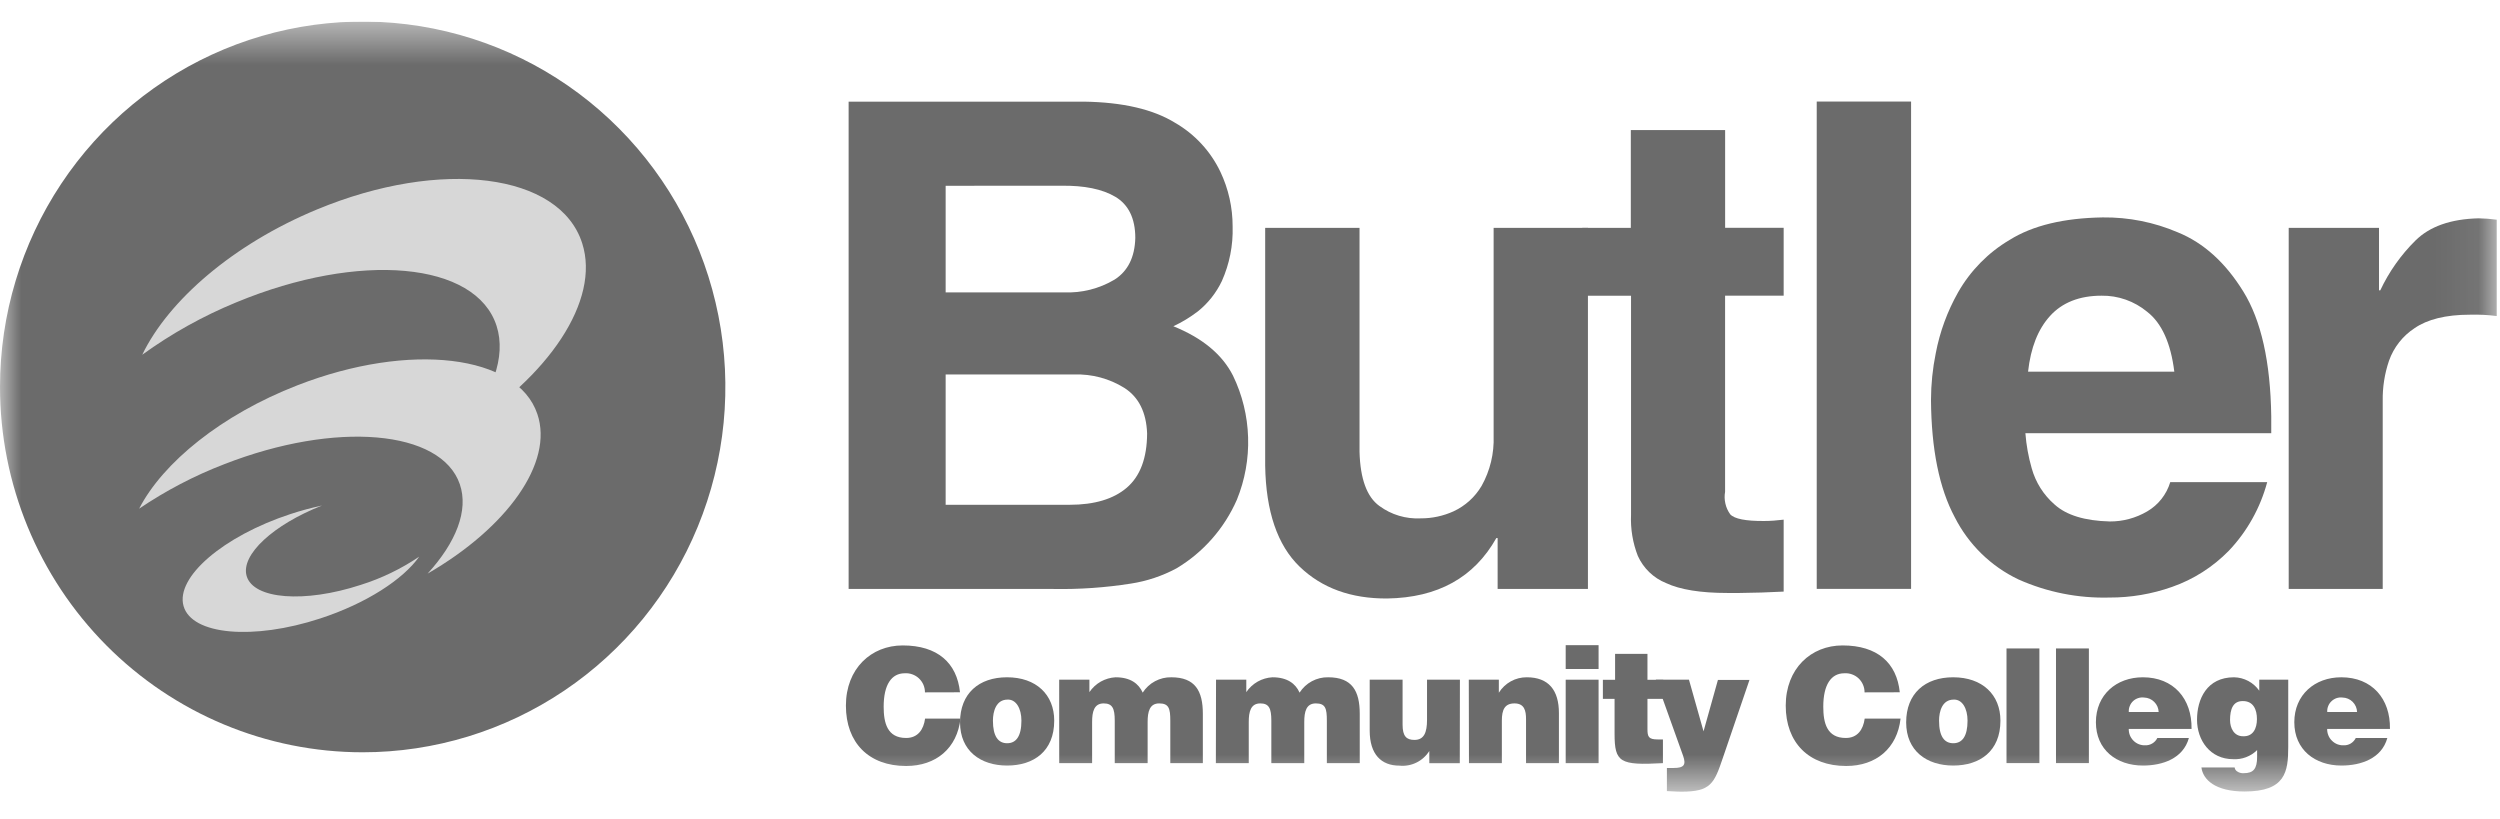 <svg width="58" height="19" viewBox="0 0 58 19" fill="none" xmlns="http://www.w3.org/2000/svg">
<g clip-path="url(#clip0_2246_1622)">
<mask id="mask0_2246_1622" style="mask-type:luminance" maskUnits="userSpaceOnUse" x="0" y="0" width="58" height="19">
<path d="M57.934 0.5H0V18.363H57.934V0.5Z" fill="white"/>
</mask>
<g mask="url(#mask0_2246_1622)">
<path d="M0 8.976C0 7.3 0.493 5.661 1.418 4.267C2.343 2.873 3.657 1.787 5.194 1.145C6.732 0.504 8.424 0.336 10.056 0.663C11.688 0.99 13.188 1.797 14.364 2.983C15.541 4.168 16.342 5.678 16.667 7.323C16.992 8.967 16.825 10.671 16.188 12.22C15.552 13.769 14.473 15.093 13.089 16.024C11.705 16.955 10.079 17.453 8.414 17.453C6.183 17.453 4.043 16.559 2.465 14.97C0.887 13.38 0 11.224 0 8.976Z" fill="#6B6B6B"/>
<path d="M3.3 8.23C3.909 6.968 5.412 5.664 7.355 4.859C10.233 3.666 12.989 4.018 13.507 5.644C13.933 6.971 12.728 8.749 10.695 10.003C11.42 9.156 11.751 8.28 11.521 7.562C11.045 6.074 8.343 5.829 5.485 7.013C4.712 7.33 3.978 7.739 3.3 8.23Z" fill="#D7D7D7"/>
<path d="M3.228 11.801C3.78 10.73 5.141 9.622 6.9 8.939C9.505 7.925 12 8.225 12.466 9.604C12.852 10.736 11.761 12.244 9.92 13.308C10.578 12.588 10.876 11.844 10.668 11.235C10.236 9.972 7.79 9.759 5.204 10.769C4.508 11.036 3.846 11.383 3.228 11.801Z" fill="#D7D7D7"/>
<path d="M4.259 14.062C4.067 13.392 5.177 12.439 6.739 11.926C6.979 11.847 7.223 11.781 7.471 11.728C6.345 12.171 5.58 12.869 5.722 13.363C5.879 13.904 7.064 13.997 8.37 13.569C8.851 13.418 9.308 13.197 9.726 12.914C9.351 13.444 8.496 14 7.431 14.348C5.873 14.859 4.451 14.731 4.259 14.062Z" fill="#D7D7D7"/>
<path fill-rule="evenodd" clip-rule="evenodd" d="M19.688 13.664V2.358H25.144C26.052 2.371 26.755 2.537 27.262 2.849C27.718 3.112 28.085 3.508 28.313 3.986C28.501 4.382 28.598 4.816 28.597 5.256C28.61 5.692 28.524 6.126 28.346 6.523C28.215 6.797 28.024 7.038 27.788 7.226C27.612 7.36 27.422 7.476 27.222 7.569C27.896 7.842 28.357 8.223 28.606 8.716C28.822 9.162 28.941 9.649 28.956 10.145C28.972 10.64 28.883 11.134 28.696 11.593C28.405 12.258 27.915 12.816 27.294 13.186C26.965 13.363 26.608 13.482 26.239 13.539C25.644 13.633 25.042 13.675 24.439 13.664H19.688ZM21.939 8.688V11.711H24.816C25.39 11.711 25.832 11.579 26.141 11.315C26.452 11.048 26.61 10.629 26.613 10.058C26.595 9.566 26.419 9.214 26.086 9C25.738 8.783 25.333 8.674 24.924 8.688H21.939ZM21.939 4.31V6.783H24.684C25.095 6.801 25.502 6.698 25.856 6.488C26.166 6.291 26.327 5.969 26.339 5.521C26.339 5.064 26.179 4.747 25.878 4.567C25.576 4.387 25.155 4.301 24.619 4.309L21.939 4.31Z" fill="#6B6B6B"/>
<path fill-rule="evenodd" clip-rule="evenodd" d="M36.84 5.286V13.663H34.745V12.483H34.715C34.199 13.4 33.355 13.867 32.182 13.885C31.346 13.89 30.669 13.645 30.152 13.147C29.636 12.649 29.369 11.867 29.352 10.801V5.286H31.541V10.482C31.558 11.111 31.712 11.529 32.001 11.738C32.279 11.943 32.619 12.044 32.963 12.026C33.224 12.027 33.483 11.971 33.722 11.863C33.993 11.737 34.22 11.532 34.373 11.273C34.571 10.92 34.667 10.518 34.652 10.113V5.286H36.84Z" fill="#6B6B6B"/>
<path fill-rule="evenodd" clip-rule="evenodd" d="M40.023 3.017V5.285H41.381V6.859H40.022V11.41C40.006 11.5 40.008 11.593 40.029 11.683C40.049 11.773 40.087 11.857 40.141 11.932C40.238 12.038 40.501 12.09 40.929 12.087C41.075 12.087 41.222 12.075 41.381 12.056V13.725C41.038 13.743 40.697 13.754 40.356 13.757H40.075C39.451 13.757 38.978 13.679 38.654 13.528C38.363 13.411 38.128 13.185 37.998 12.898C37.88 12.595 37.826 12.271 37.84 11.945V6.861H36.709V5.287H37.835V3.017H40.023Z" fill="#6B6B6B"/>
<path d="M44.337 2.356H42.148V13.662H44.337V2.356Z" fill="#6B6B6B"/>
<path fill-rule="evenodd" clip-rule="evenodd" d="M50.35 11.186H52.599C52.439 11.782 52.134 12.329 51.711 12.775C51.341 13.154 50.89 13.442 50.392 13.616C49.926 13.781 49.435 13.865 48.941 13.863C48.213 13.883 47.49 13.739 46.824 13.441C46.189 13.138 45.671 12.632 45.351 12.001C44.991 11.329 44.807 10.422 44.799 9.28C44.8 8.915 44.837 8.55 44.91 8.193C45.004 7.698 45.179 7.223 45.426 6.785C45.713 6.28 46.126 5.859 46.625 5.565C47.161 5.231 47.881 5.058 48.784 5.044C49.383 5.037 49.976 5.155 50.527 5.391C51.125 5.635 51.63 6.092 52.044 6.762C52.459 7.431 52.675 8.396 52.693 9.656V10.05H46.989C47.01 10.325 47.059 10.597 47.135 10.862C47.226 11.191 47.412 11.485 47.669 11.707C47.942 11.953 48.368 12.083 48.947 12.098C49.251 12.1 49.551 12.019 49.814 11.865C50.072 11.715 50.263 11.473 50.35 11.186ZM47.051 8.623H50.444C50.362 7.958 50.151 7.495 49.815 7.234C49.517 6.987 49.141 6.854 48.755 6.86C48.241 6.86 47.842 7.021 47.563 7.328C47.283 7.635 47.113 8.063 47.051 8.623Z" fill="#6B6B6B"/>
<path fill-rule="evenodd" clip-rule="evenodd" d="M53.098 13.663V5.286H55.193V6.735H55.223C55.425 6.305 55.701 5.914 56.038 5.581C56.369 5.253 56.857 5.081 57.502 5.065C57.644 5.067 57.784 5.078 57.924 5.097V7.332C57.717 7.305 57.508 7.295 57.299 7.301C56.738 7.301 56.31 7.412 56.019 7.613C55.744 7.792 55.535 8.058 55.425 8.369C55.323 8.669 55.274 8.984 55.279 9.3V13.663H53.098Z" fill="#6B6B6B"/>
<path fill-rule="evenodd" clip-rule="evenodd" d="M22.272 16.061C22.201 15.378 21.75 14.974 20.943 14.974C20.211 14.974 19.625 15.511 19.625 16.371C19.625 17.231 20.155 17.771 21.022 17.771C21.719 17.771 22.207 17.357 22.283 16.671H21.462C21.428 16.924 21.296 17.121 21.022 17.121C20.583 17.121 20.501 16.77 20.501 16.396C20.501 15.883 20.684 15.62 20.989 15.62C21.049 15.616 21.109 15.624 21.166 15.645C21.223 15.665 21.275 15.697 21.319 15.738C21.363 15.78 21.399 15.83 21.423 15.886C21.447 15.942 21.459 16.002 21.459 16.063L22.272 16.061Z" fill="#6B6B6B"/>
<path fill-rule="evenodd" clip-rule="evenodd" d="M23.373 16.231C23.571 16.22 23.697 16.434 23.697 16.719C23.697 17.085 23.571 17.243 23.366 17.243C23.16 17.243 23.036 17.085 23.036 16.719C23.036 16.501 23.112 16.231 23.373 16.231ZM22.273 16.759C22.273 17.421 22.749 17.761 23.366 17.761C23.982 17.761 24.458 17.429 24.458 16.719C24.458 16.117 24.041 15.713 23.363 15.713C22.712 15.713 22.273 16.086 22.273 16.759Z" fill="#6B6B6B"/>
<path fill-rule="evenodd" clip-rule="evenodd" d="M24.574 17.705H25.337V16.749C25.337 16.515 25.381 16.319 25.605 16.319C25.808 16.319 25.862 16.434 25.862 16.719V17.705H26.625V16.749C26.625 16.515 26.669 16.319 26.893 16.319C27.117 16.319 27.151 16.434 27.151 16.719V17.705H27.906V16.56C27.906 16.032 27.73 15.713 27.174 15.713C27.043 15.71 26.913 15.742 26.797 15.804C26.68 15.866 26.582 15.957 26.511 16.069C26.418 15.862 26.228 15.713 25.882 15.713C25.762 15.719 25.644 15.754 25.538 15.813C25.433 15.873 25.343 15.956 25.274 16.057V15.769H24.573L24.574 17.705Z" fill="#6B6B6B"/>
<path fill-rule="evenodd" clip-rule="evenodd" d="M28.208 17.705H28.971V16.749C28.971 16.515 29.015 16.319 29.239 16.319C29.441 16.319 29.495 16.434 29.495 16.719V17.705H30.259V16.749C30.259 16.515 30.302 16.319 30.526 16.319C30.751 16.319 30.783 16.434 30.783 16.719V17.705H31.546V16.56C31.546 16.032 31.37 15.713 30.814 15.713C30.682 15.71 30.552 15.742 30.436 15.804C30.32 15.866 30.222 15.957 30.15 16.069C30.058 15.862 29.867 15.713 29.522 15.713C29.401 15.719 29.284 15.754 29.178 15.813C29.073 15.873 28.982 15.956 28.914 16.057V15.769H28.212L28.208 17.705Z" fill="#6B6B6B"/>
<path fill-rule="evenodd" clip-rule="evenodd" d="M33.87 15.769H33.107V16.7C33.107 16.995 33.038 17.166 32.814 17.166C32.631 17.166 32.54 17.081 32.54 16.815V15.769H31.777V16.95C31.777 17.504 32.048 17.763 32.466 17.763C32.601 17.777 32.738 17.753 32.861 17.692C32.983 17.633 33.087 17.539 33.16 17.423V17.706H33.867L33.87 15.769Z" fill="#6B6B6B"/>
<path fill-rule="evenodd" clip-rule="evenodd" d="M34.08 17.705H34.843V16.719C34.843 16.471 34.906 16.319 35.136 16.319C35.366 16.319 35.404 16.489 35.404 16.682V17.705H36.167V16.545C36.167 16.012 35.928 15.713 35.422 15.713C35.292 15.712 35.164 15.744 35.051 15.807C34.937 15.87 34.842 15.961 34.773 16.071V15.769H34.076L34.08 17.705Z" fill="#6B6B6B"/>
<path fill-rule="evenodd" clip-rule="evenodd" d="M37.087 17.705V15.769H36.324V17.705H37.087ZM36.324 15.521H37.087V14.968H36.324V15.521Z" fill="#6B6B6B"/>
<path fill-rule="evenodd" clip-rule="evenodd" d="M38.58 17.155H38.46C38.247 17.155 38.221 17.093 38.221 16.914V16.213H38.587V15.771H38.221V15.169H37.47V15.771H37.187V16.213H37.458V17.022C37.458 17.69 37.58 17.76 38.58 17.705V17.155Z" fill="#6B6B6B"/>
<path fill-rule="evenodd" clip-rule="evenodd" d="M39.184 15.769H38.416L39.047 17.532C39.123 17.746 39.069 17.817 38.831 17.817C38.779 17.817 38.728 17.817 38.672 17.817V18.353C38.731 18.353 38.871 18.367 39.011 18.367C39.689 18.367 39.769 18.18 39.971 17.581L40.588 15.774H39.856L39.522 16.967L39.184 15.769Z" fill="#6B6B6B"/>
<path fill-rule="evenodd" clip-rule="evenodd" d="M44.075 16.061C44.005 15.378 43.554 14.974 42.747 14.974C42.015 14.974 41.429 15.511 41.429 16.371C41.429 17.231 41.966 17.771 42.832 17.771C43.529 17.771 44.017 17.357 44.093 16.671H43.261C43.227 16.924 43.096 17.121 42.822 17.121C42.382 17.121 42.3 16.77 42.3 16.396C42.3 15.883 42.483 15.62 42.788 15.62C42.848 15.616 42.909 15.624 42.966 15.645C43.023 15.665 43.075 15.697 43.119 15.738C43.163 15.78 43.198 15.83 43.222 15.886C43.246 15.942 43.258 16.002 43.258 16.063L44.075 16.061Z" fill="#6B6B6B"/>
<path fill-rule="evenodd" clip-rule="evenodd" d="M45.323 16.231C45.522 16.22 45.647 16.434 45.647 16.719C45.647 17.085 45.522 17.243 45.316 17.243C45.109 17.243 44.986 17.085 44.986 16.719C44.986 16.501 45.062 16.231 45.323 16.231ZM44.223 16.759C44.223 17.421 44.7 17.761 45.316 17.761C45.931 17.761 46.41 17.429 46.41 16.719C46.41 16.117 45.991 15.713 45.313 15.713C44.664 15.713 44.223 16.086 44.223 16.759Z" fill="#6B6B6B"/>
<path d="M47.314 15.044H46.551V17.704H47.314V15.044Z" fill="#6B6B6B"/>
<path d="M48.462 15.044H47.699V17.704H48.462V15.044Z" fill="#6B6B6B"/>
<path fill-rule="evenodd" clip-rule="evenodd" d="M49.388 16.518C49.385 16.472 49.392 16.425 49.41 16.381C49.427 16.337 49.453 16.298 49.487 16.266C49.521 16.234 49.562 16.21 49.606 16.196C49.651 16.181 49.698 16.177 49.744 16.183C49.832 16.186 49.916 16.221 49.978 16.284C50.041 16.346 50.078 16.43 50.081 16.518H49.388ZM50.844 16.911C50.856 16.209 50.426 15.713 49.715 15.713C49.098 15.713 48.625 16.12 48.625 16.756C48.625 17.392 49.101 17.761 49.718 17.761C50.166 17.761 50.649 17.601 50.782 17.122H50.05C50.024 17.175 49.983 17.219 49.932 17.249C49.882 17.279 49.823 17.294 49.764 17.291C49.715 17.293 49.665 17.283 49.619 17.265C49.572 17.246 49.53 17.218 49.495 17.182C49.46 17.147 49.432 17.104 49.413 17.058C49.395 17.011 49.386 16.961 49.387 16.911H50.844Z" fill="#6B6B6B"/>
<path fill-rule="evenodd" clip-rule="evenodd" d="M52.037 16.265C52.28 16.265 52.361 16.467 52.361 16.682C52.361 16.898 52.273 17.092 52.037 17.081C51.832 17.081 51.737 16.896 51.737 16.704C51.737 16.452 51.807 16.26 52.037 16.265ZM51.073 17.805C51.11 18.09 51.395 18.363 52.074 18.363C53.021 18.363 53.087 17.908 53.087 17.33V15.769H52.415V16.024C52.348 15.93 52.261 15.852 52.159 15.798C52.057 15.744 51.944 15.715 51.829 15.713C51.198 15.713 50.971 16.22 50.971 16.697C50.971 17.173 51.275 17.613 51.807 17.613C51.91 17.619 52.012 17.604 52.108 17.567C52.204 17.531 52.292 17.475 52.365 17.402V17.561C52.365 17.839 52.277 17.938 52.056 17.938C51.997 17.943 51.939 17.926 51.892 17.89C51.879 17.88 51.867 17.867 51.859 17.853C51.851 17.838 51.846 17.822 51.844 17.805H51.073Z" fill="#6B6B6B"/>
<path fill-rule="evenodd" clip-rule="evenodd" d="M53.992 16.518C53.989 16.472 53.996 16.425 54.014 16.381C54.031 16.338 54.057 16.299 54.092 16.267C54.126 16.235 54.166 16.211 54.21 16.196C54.255 16.182 54.301 16.177 54.347 16.183C54.435 16.185 54.52 16.221 54.582 16.283C54.645 16.346 54.681 16.43 54.684 16.518H53.992ZM55.447 16.911C55.459 16.209 55.03 15.713 54.318 15.713C53.702 15.713 53.228 16.12 53.228 16.756C53.228 17.392 53.706 17.761 54.321 17.761C54.769 17.761 55.254 17.601 55.386 17.122H54.654C54.627 17.175 54.587 17.219 54.536 17.25C54.485 17.28 54.427 17.294 54.368 17.291C54.318 17.293 54.269 17.283 54.222 17.265C54.176 17.246 54.134 17.218 54.099 17.182C54.063 17.147 54.035 17.104 54.017 17.058C53.998 17.011 53.989 16.961 53.99 16.911H55.447Z" fill="#6B6B6B"/>
</g>
</g>
<defs>
<clipPath id="clip0_2246_1622">
<rect width="58" height="18" fill="white" transform="translate(0 0.5)"/>
</clipPath>
</defs>
</svg>

